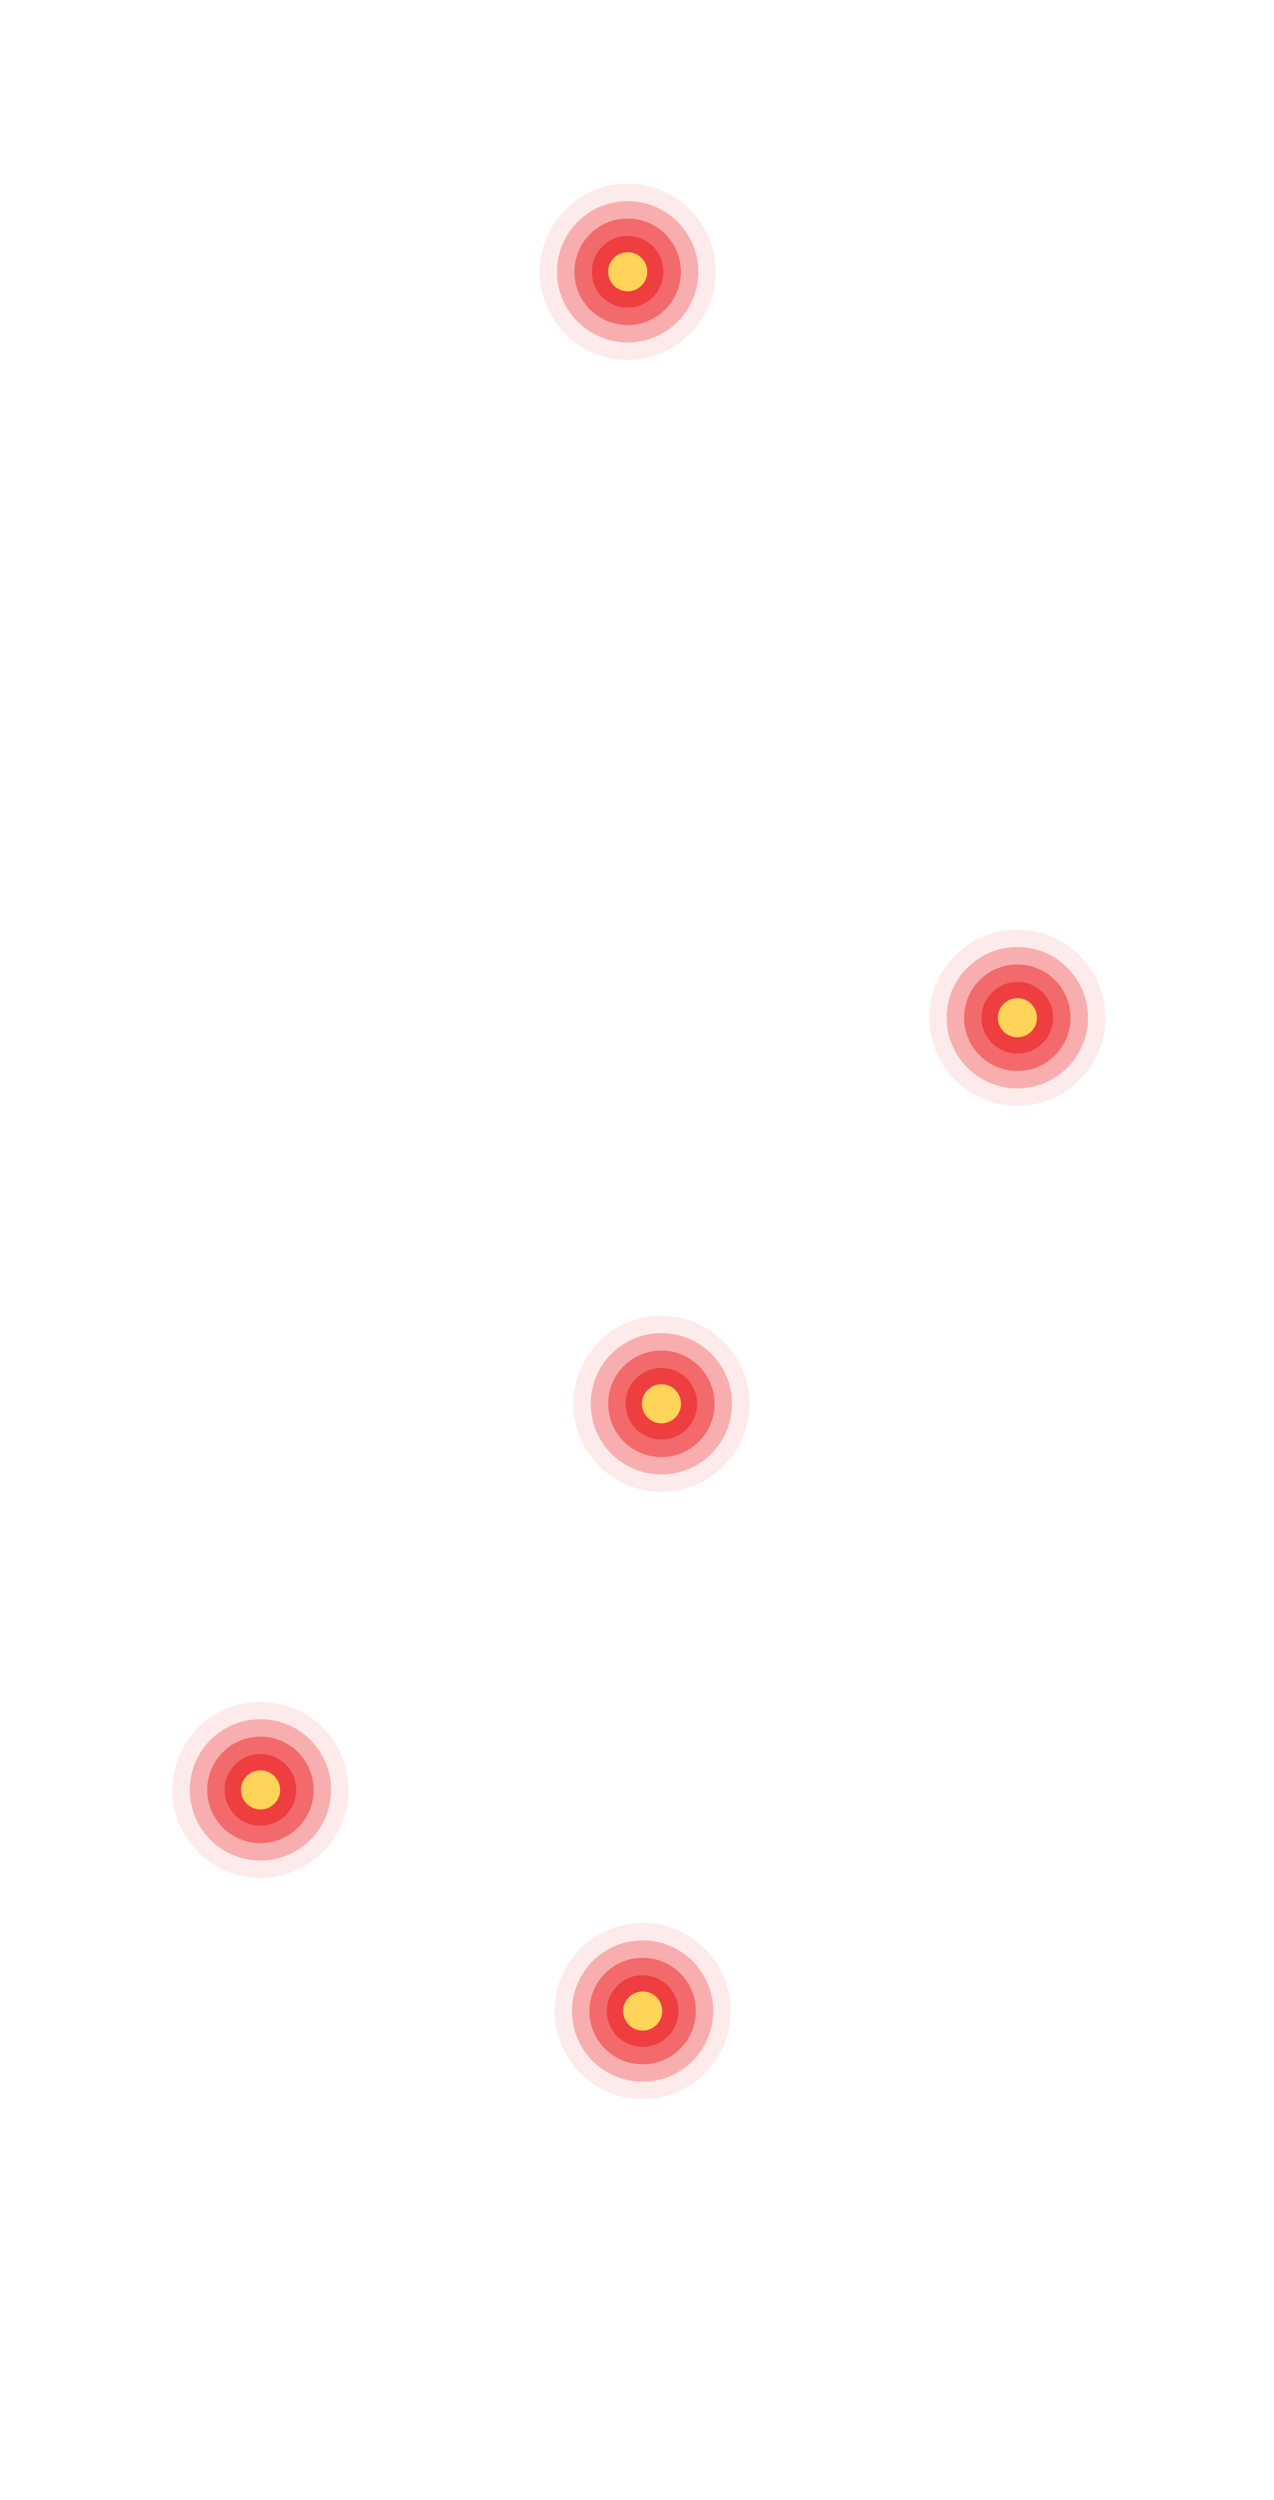<svg width="340" height="667" viewBox="0 0 340 667" fill="none" xmlns="http://www.w3.org/2000/svg">
<g clip-path="url(#clip0_448_1173)">
<path opacity="0.1" d="M167.5 96C180.479 96 191 85.479 191 72.5C191 59.521 180.479 49 167.5 49C154.521 49 144 59.521 144 72.5C144 85.479 154.521 96 167.5 96Z" fill="#ED3334"/>
<path opacity="0.33" d="M167.501 91.353C177.913 91.353 186.353 82.912 186.353 72.5C186.353 62.088 177.913 53.648 167.501 53.648C157.089 53.648 148.648 62.088 148.648 72.5C148.648 82.912 157.089 91.353 167.501 91.353Z" fill="#ED3334"/>
<path opacity="0.55" d="M177.544 82.544C183.091 76.997 183.091 68.004 177.544 62.457C171.997 56.91 163.004 56.91 157.457 62.457C151.911 68.004 151.911 76.997 157.457 82.544C163.004 88.091 171.997 88.091 177.544 82.544Z" fill="#ED3334"/>
<path opacity="0.78" d="M174.257 79.257C177.989 75.526 177.989 69.475 174.257 65.743C170.525 62.012 164.475 62.012 160.743 65.743C157.012 69.475 157.012 75.526 160.743 79.257C164.475 82.989 170.525 82.989 174.257 79.257Z" fill="#ED3334"/>
<path d="M167.501 77.407C170.211 77.407 172.408 75.21 172.408 72.5C172.408 69.79 170.211 67.593 167.501 67.593C164.791 67.593 162.594 69.79 162.594 72.5C162.594 75.21 164.791 77.407 167.501 77.407Z" fill="#ED3334"/>
<circle cx="167.523" cy="72.5" r="5.222" fill="#FFD458"/>
</g>
<g clip-path="url(#clip1_448_1173)">
<path opacity="0.1" d="M171.5 560C184.479 560 195 549.479 195 536.5C195 523.521 184.479 513 171.5 513C158.521 513 148 523.521 148 536.5C148 549.479 158.521 560 171.5 560Z" fill="#ED3334"/>
<path opacity="0.33" d="M171.501 555.352C181.913 555.352 190.353 546.912 190.353 536.5C190.353 526.088 181.913 517.648 171.501 517.648C161.089 517.648 152.648 526.088 152.648 536.5C152.648 546.912 161.089 555.352 171.501 555.352Z" fill="#ED3334"/>
<path opacity="0.55" d="M181.544 546.544C187.091 540.997 187.091 532.004 181.544 526.457C175.997 520.91 167.004 520.91 161.457 526.457C155.911 532.004 155.911 540.997 161.457 546.544C167.004 552.091 175.997 552.091 181.544 546.544Z" fill="#ED3334"/>
<path opacity="0.78" d="M178.257 543.257C181.989 539.526 181.989 533.475 178.257 529.744C174.525 526.012 168.475 526.012 164.743 529.744C161.012 533.475 161.012 539.526 164.743 543.257C168.475 546.989 174.525 546.989 178.257 543.257Z" fill="#ED3334"/>
<path d="M171.501 541.407C174.211 541.407 176.408 539.21 176.408 536.5C176.408 533.79 174.211 531.593 171.501 531.593C168.791 531.593 166.594 533.79 166.594 536.5C166.594 539.21 168.791 541.407 171.501 541.407Z" fill="#ED3334"/>
<circle cx="171.523" cy="536.5" r="5.222" fill="#FFD458"/>
</g>
<g clip-path="url(#clip2_448_1173)">
<path opacity="0.1" d="M69.5 501C82.479 501 93 490.479 93 477.5C93 464.521 82.479 454 69.5 454C56.521 454 46 464.521 46 477.5C46 490.479 56.521 501 69.5 501Z" fill="#ED3334"/>
<path opacity="0.33" d="M69.501 496.352C79.912 496.352 88.353 487.912 88.353 477.5C88.353 467.088 79.912 458.648 69.501 458.648C59.089 458.648 50.648 467.088 50.648 477.5C50.648 487.912 59.089 496.352 69.501 496.352Z" fill="#ED3334"/>
<path opacity="0.55" d="M79.544 487.544C85.091 481.997 85.091 473.004 79.544 467.457C73.998 461.91 65.004 461.91 59.458 467.457C53.911 473.004 53.911 481.997 59.458 487.544C65.004 493.091 73.998 493.091 79.544 487.544Z" fill="#ED3334"/>
<path opacity="0.78" d="M76.257 484.257C79.989 480.526 79.989 474.475 76.257 470.744C72.525 467.012 66.475 467.012 62.743 470.744C59.011 474.475 59.011 480.526 62.743 484.257C66.475 487.989 72.525 487.989 76.257 484.257Z" fill="#ED3334"/>
<path d="M69.501 482.407C72.211 482.407 74.408 480.21 74.408 477.5C74.408 474.79 72.211 472.593 69.501 472.593C66.791 472.593 64.594 474.79 64.594 477.5C64.594 480.21 66.791 482.407 69.501 482.407Z" fill="#ED3334"/>
<circle cx="69.523" cy="477.5" r="5.222" fill="#FFD458"/>
</g>
<g clip-path="url(#clip3_448_1173)">
<path opacity="0.1" d="M176.5 398C189.479 398 200 387.479 200 374.5C200 361.521 189.479 351 176.5 351C163.521 351 153 361.521 153 374.5C153 387.479 163.521 398 176.5 398Z" fill="#ED3334"/>
<path opacity="0.33" d="M176.501 393.352C186.913 393.352 195.353 384.912 195.353 374.5C195.353 364.088 186.913 355.648 176.501 355.648C166.089 355.648 157.648 364.088 157.648 374.5C157.648 384.912 166.089 393.352 176.501 393.352Z" fill="#ED3334"/>
<path opacity="0.55" d="M186.544 384.544C192.091 378.997 192.091 370.004 186.544 364.457C180.997 358.91 172.004 358.91 166.457 364.457C160.911 370.004 160.911 378.997 166.457 384.544C172.004 390.091 180.997 390.091 186.544 384.544Z" fill="#ED3334"/>
<path opacity="0.78" d="M183.257 381.257C186.989 377.526 186.989 371.475 183.257 367.744C179.525 364.012 173.475 364.012 169.743 367.744C166.012 371.475 166.012 377.526 169.743 381.257C173.475 384.989 179.525 384.989 183.257 381.257Z" fill="#ED3334"/>
<path d="M176.501 379.407C179.211 379.407 181.408 377.21 181.408 374.5C181.408 371.79 179.211 369.593 176.501 369.593C173.791 369.593 171.594 371.79 171.594 374.5C171.594 377.21 173.791 379.407 176.501 379.407Z" fill="#ED3334"/>
<circle cx="176.523" cy="374.5" r="5.222" fill="#FFD458"/>
</g>
<g clip-path="url(#clip4_448_1173)">
<path opacity="0.1" d="M271.5 295C284.479 295 295 284.479 295 271.5C295 258.521 284.479 248 271.5 248C258.521 248 248 258.521 248 271.5C248 284.479 258.521 295 271.5 295Z" fill="#ED3334"/>
<path opacity="0.33" d="M271.501 290.352C281.913 290.352 290.353 281.912 290.353 271.5C290.353 261.088 281.913 252.648 271.501 252.648C261.089 252.648 252.648 261.088 252.648 271.5C252.648 281.912 261.089 290.352 271.501 290.352Z" fill="#ED3334"/>
<path opacity="0.55" d="M281.544 281.544C287.091 275.997 287.091 267.004 281.544 261.457C275.997 255.91 267.004 255.91 261.457 261.457C255.911 267.004 255.911 275.997 261.457 281.544C267.004 287.091 275.997 287.091 281.544 281.544Z" fill="#ED3334"/>
<path opacity="0.78" d="M278.257 278.257C281.989 274.526 281.989 268.475 278.257 264.744C274.525 261.012 268.475 261.012 264.743 264.744C261.012 268.475 261.012 274.526 264.743 278.257C268.475 281.989 274.525 281.989 278.257 278.257Z" fill="#ED3334"/>
<path d="M271.501 276.407C274.211 276.407 276.408 274.21 276.408 271.5C276.408 268.79 274.211 266.593 271.501 266.593C268.791 266.593 266.594 268.79 266.594 271.5C266.594 274.21 268.791 276.407 271.501 276.407Z" fill="#ED3334"/>
<circle cx="271.523" cy="271.5" r="5.222" fill="#FFD458"/>
</g>
<defs>
<clipPath id="clip0_448_1173">
<rect width="47" height="47" fill="white" transform="translate(144 49)"/>
</clipPath>
<clipPath id="clip1_448_1173">
<rect width="47" height="47" fill="white" transform="translate(148 513)"/>
</clipPath>
<clipPath id="clip2_448_1173">
<rect width="47" height="47" fill="white" transform="translate(46 454)"/>
</clipPath>
<clipPath id="clip3_448_1173">
<rect width="47" height="47" fill="white" transform="translate(153 351)"/>
</clipPath>
<clipPath id="clip4_448_1173">
<rect width="47" height="47" fill="white" transform="translate(248 248)"/>
</clipPath>
</defs>
</svg>
